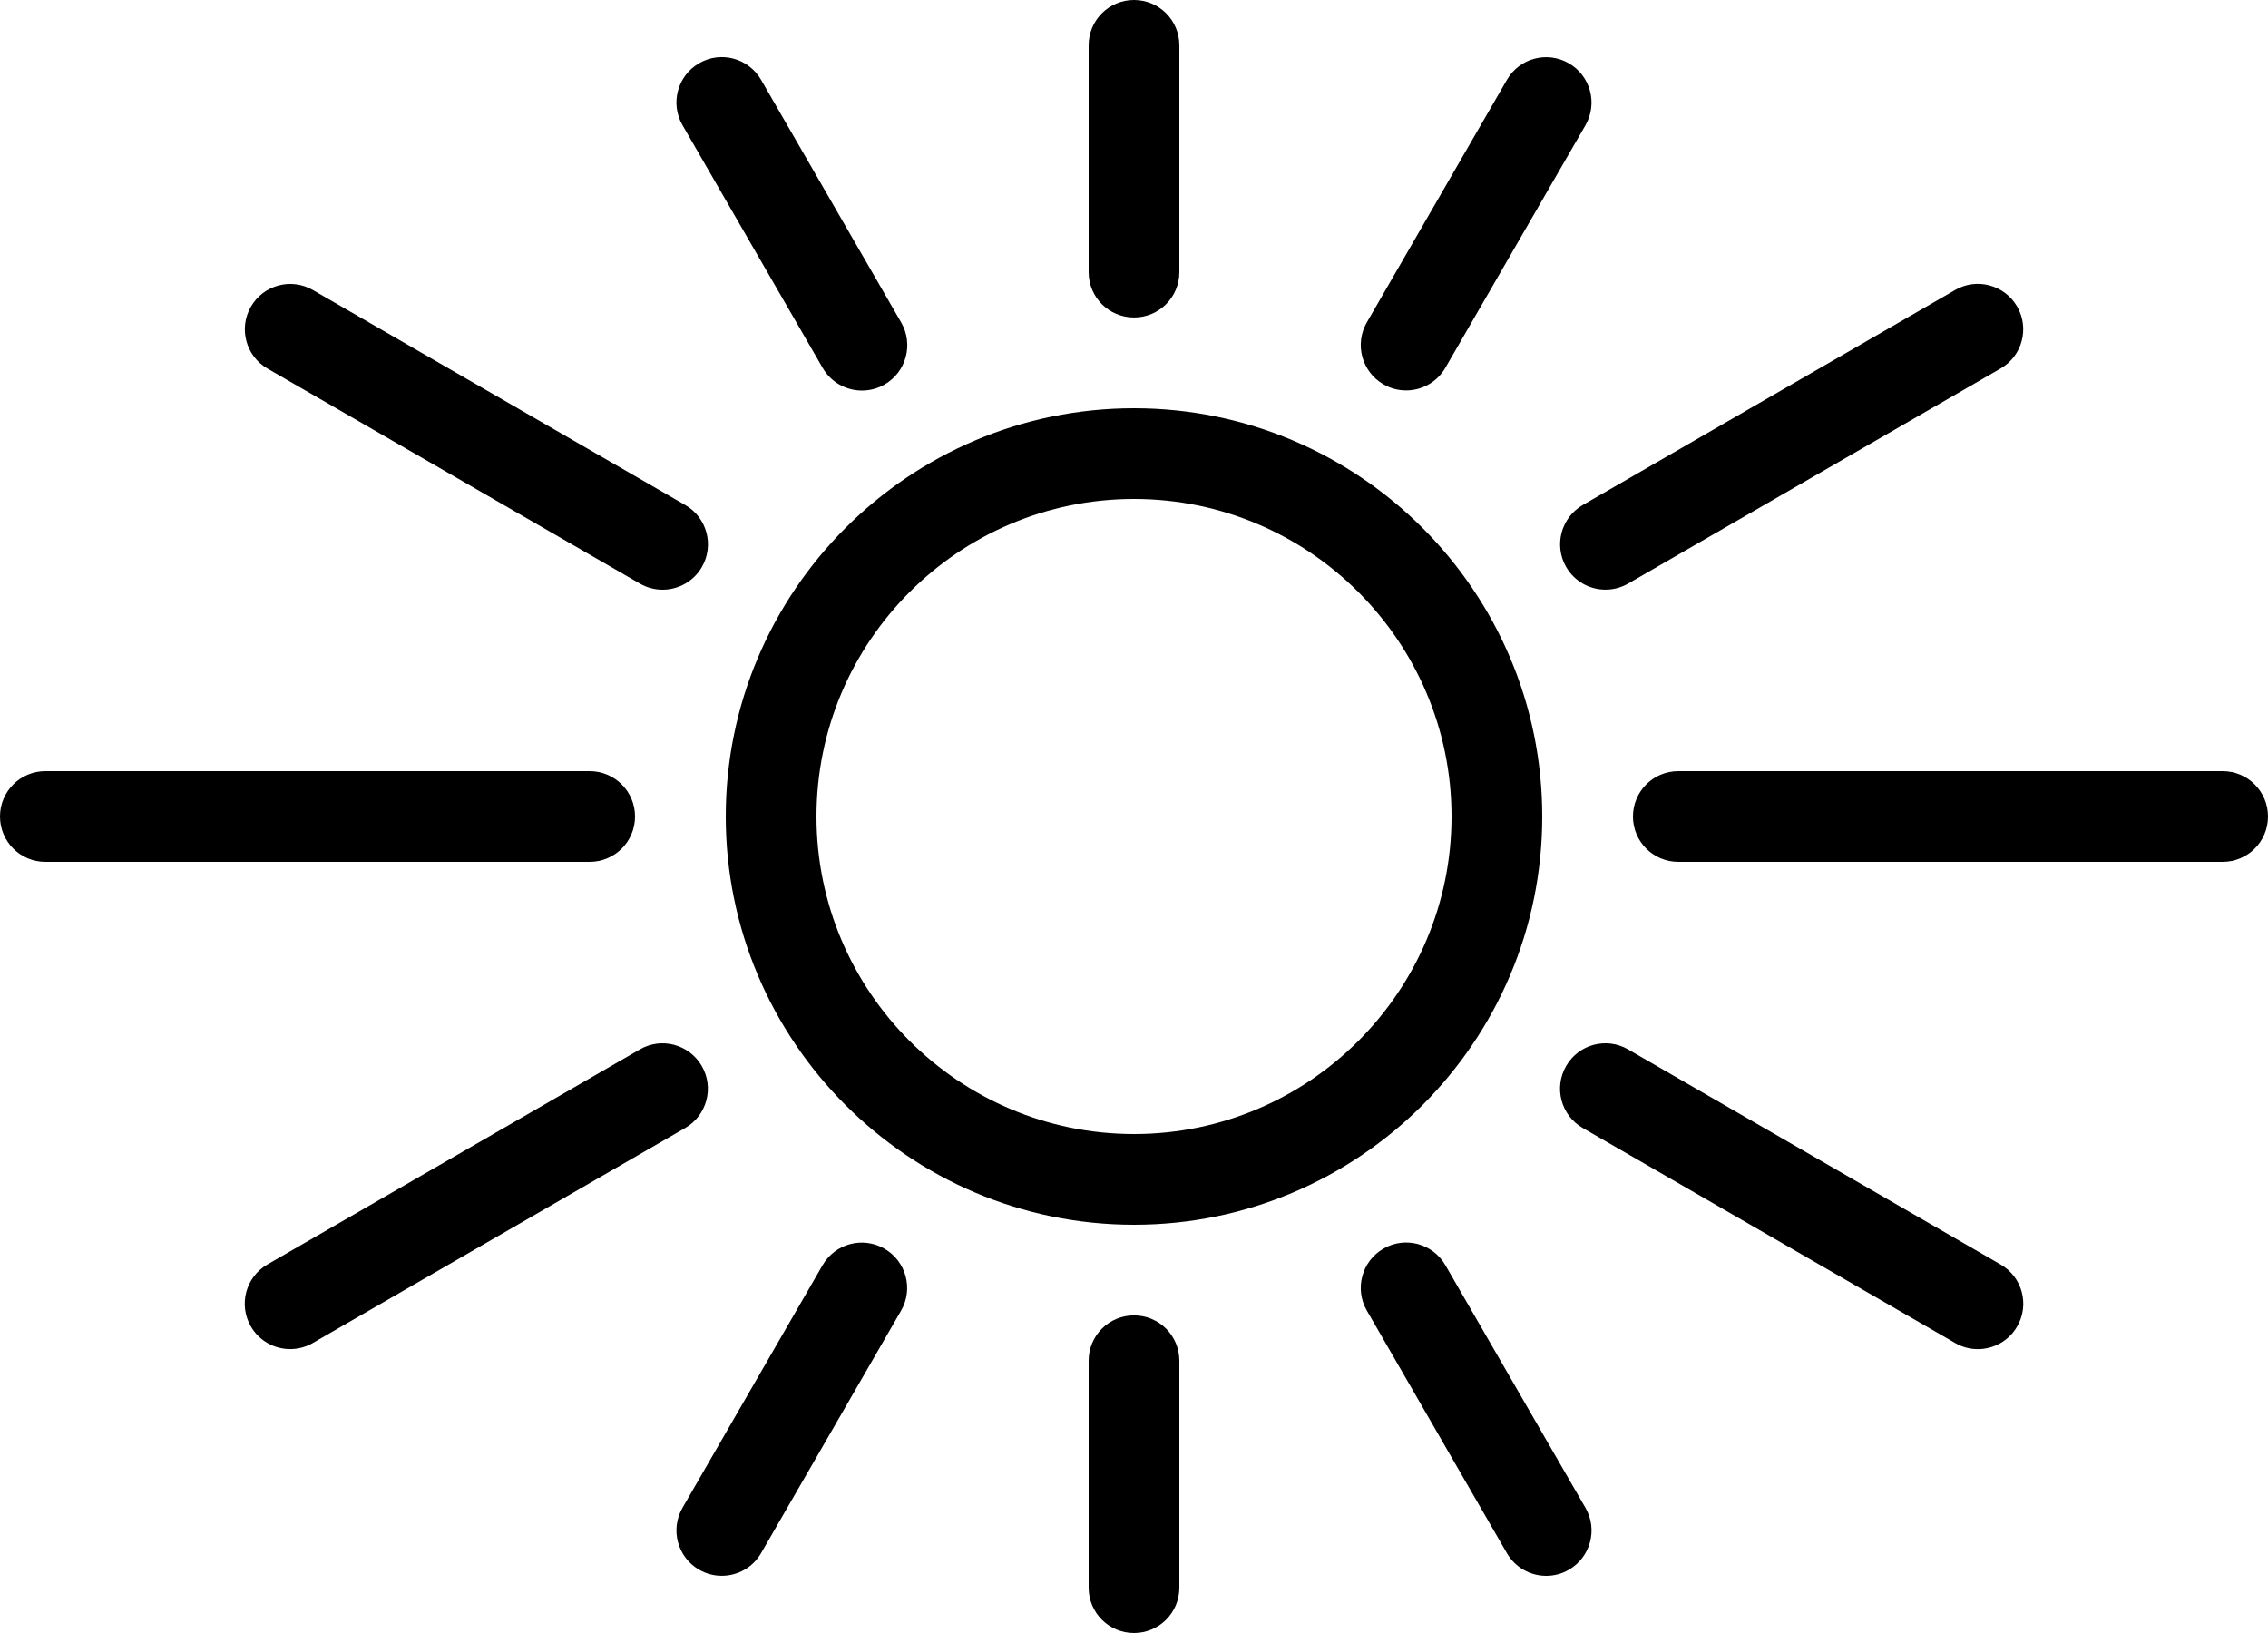 <?xml version="1.0" encoding="utf-8"?>
<!-- Generator: Adobe Illustrator 15.0.0, SVG Export Plug-In . SVG Version: 6.00 Build 0)  -->
<!DOCTYPE svg PUBLIC "-//W3C//DTD SVG 1.1//EN" "http://www.w3.org/Graphics/SVG/1.1/DTD/svg11.dtd">
<svg version="1.1" id="Vrstva_1" xmlns="http://www.w3.org/2000/svg" xmlns:xlink="http://www.w3.org/1999/xlink" x="0px" y="0px"
	 width="50px" height="36px" viewBox="0 0 50 36" enable-background="new 0 0 50 36" xml:space="preserve">
<path d="M18.136,8.11c0.186,0.321,0.521,0.5,0.867,0.5c0.169,0,0.342-0.043,0.499-0.134C19.98,8.2,20.144,7.589,19.868,7.11
	L16.779,1.76c-0.277-0.479-0.889-0.644-1.366-0.366c-0.479,0.276-0.642,0.888-0.366,1.366L18.136,8.11z M25,6.999
	c0.553,0,1-0.447,1-1V1c0-0.553-0.447-1-1-1s-1,0.447-1,1v4.999C24,6.552,24.447,6.999,25,6.999z M5.898,8.126l8.21,4.74
	C14.266,12.957,14.438,13,14.607,13c0.346,0,0.682-0.18,0.867-0.5c0.276-0.479,0.112-1.09-0.366-1.366l-8.21-4.74
	c-0.48-0.277-1.09-0.111-1.366,0.366C5.256,7.238,5.419,7.85,5.898,8.126z M30.5,8.473c0.156,0.091,0.328,0.134,0.498,0.134
	c0.346,0,0.682-0.179,0.867-0.5l3.088-5.346c0.275-0.479,0.111-1.09-0.367-1.366c-0.477-0.276-1.09-0.113-1.365,0.366l-3.088,5.346
	C29.857,7.585,30.021,8.196,30.5,8.473z M25,9c-4.962,0-9,4.037-9,9s4.038,9,9,9c4.963,0,9-4.037,9-9S29.963,9,25,9z M25,25
	c-3.859,0-7-3.141-7-7s3.141-7,7-7s7,3.141,7,7S28.859,25,25,25z M34.527,12.499c0.186,0.321,0.521,0.5,0.867,0.5
	c0.17,0,0.342-0.043,0.5-0.134l8.209-4.74c0.479-0.276,0.643-0.888,0.367-1.366c-0.277-0.479-0.891-0.644-1.367-0.366l-8.209,4.74
	C34.416,11.409,34.252,12.021,34.527,12.499z M44.105,27.876l-8.213-4.742c-0.477-0.276-1.09-0.113-1.365,0.366
	c-0.277,0.479-0.113,1.09,0.365,1.366l8.213,4.742c0.156,0.091,0.328,0.134,0.498,0.134c0.346,0,0.682-0.179,0.867-0.5
	C44.748,28.764,44.584,28.152,44.105,27.876z M31.865,27.892c-0.277-0.479-0.889-0.643-1.365-0.366
	c-0.479,0.276-0.643,0.888-0.367,1.366l3.088,5.348c0.186,0.32,0.521,0.5,0.867,0.5c0.17,0,0.342-0.043,0.498-0.134
	c0.479-0.276,0.643-0.888,0.367-1.366L31.865,27.892z M49,17H37c-0.553,0-1,0.447-1,1s0.447,1,1,1h12c0.553,0,1-0.447,1-1
	S49.553,17,49,17z M19.499,27.528c-0.48-0.277-1.09-0.113-1.366,0.366l-3.086,5.345c-0.276,0.479-0.112,1.09,0.366,1.366
	c0.158,0.091,0.33,0.134,0.499,0.134c0.346,0,0.682-0.179,0.867-0.5l3.086-5.345C20.141,28.416,19.978,27.805,19.499,27.528z
	 M25,28.998c-0.553,0-1,0.447-1,1V35c0,0.553,0.447,1,1,1s1-0.447,1-1v-5.002C26,29.445,25.553,28.998,25,28.998z M15.472,23.501
	c-0.277-0.479-0.889-0.644-1.366-0.366l-8.21,4.74c-0.479,0.276-0.642,0.888-0.366,1.366c0.186,0.321,0.521,0.5,0.867,0.5
	c0.169,0,0.342-0.043,0.499-0.134l8.21-4.74C15.584,24.591,15.748,23.979,15.472,23.501z M14,18c0-0.553-0.448-1-1-1H1
	c-0.552,0-1,0.447-1,1s0.448,1,1,1h12C13.552,19,14,18.553,14,18z"/>
</svg>
